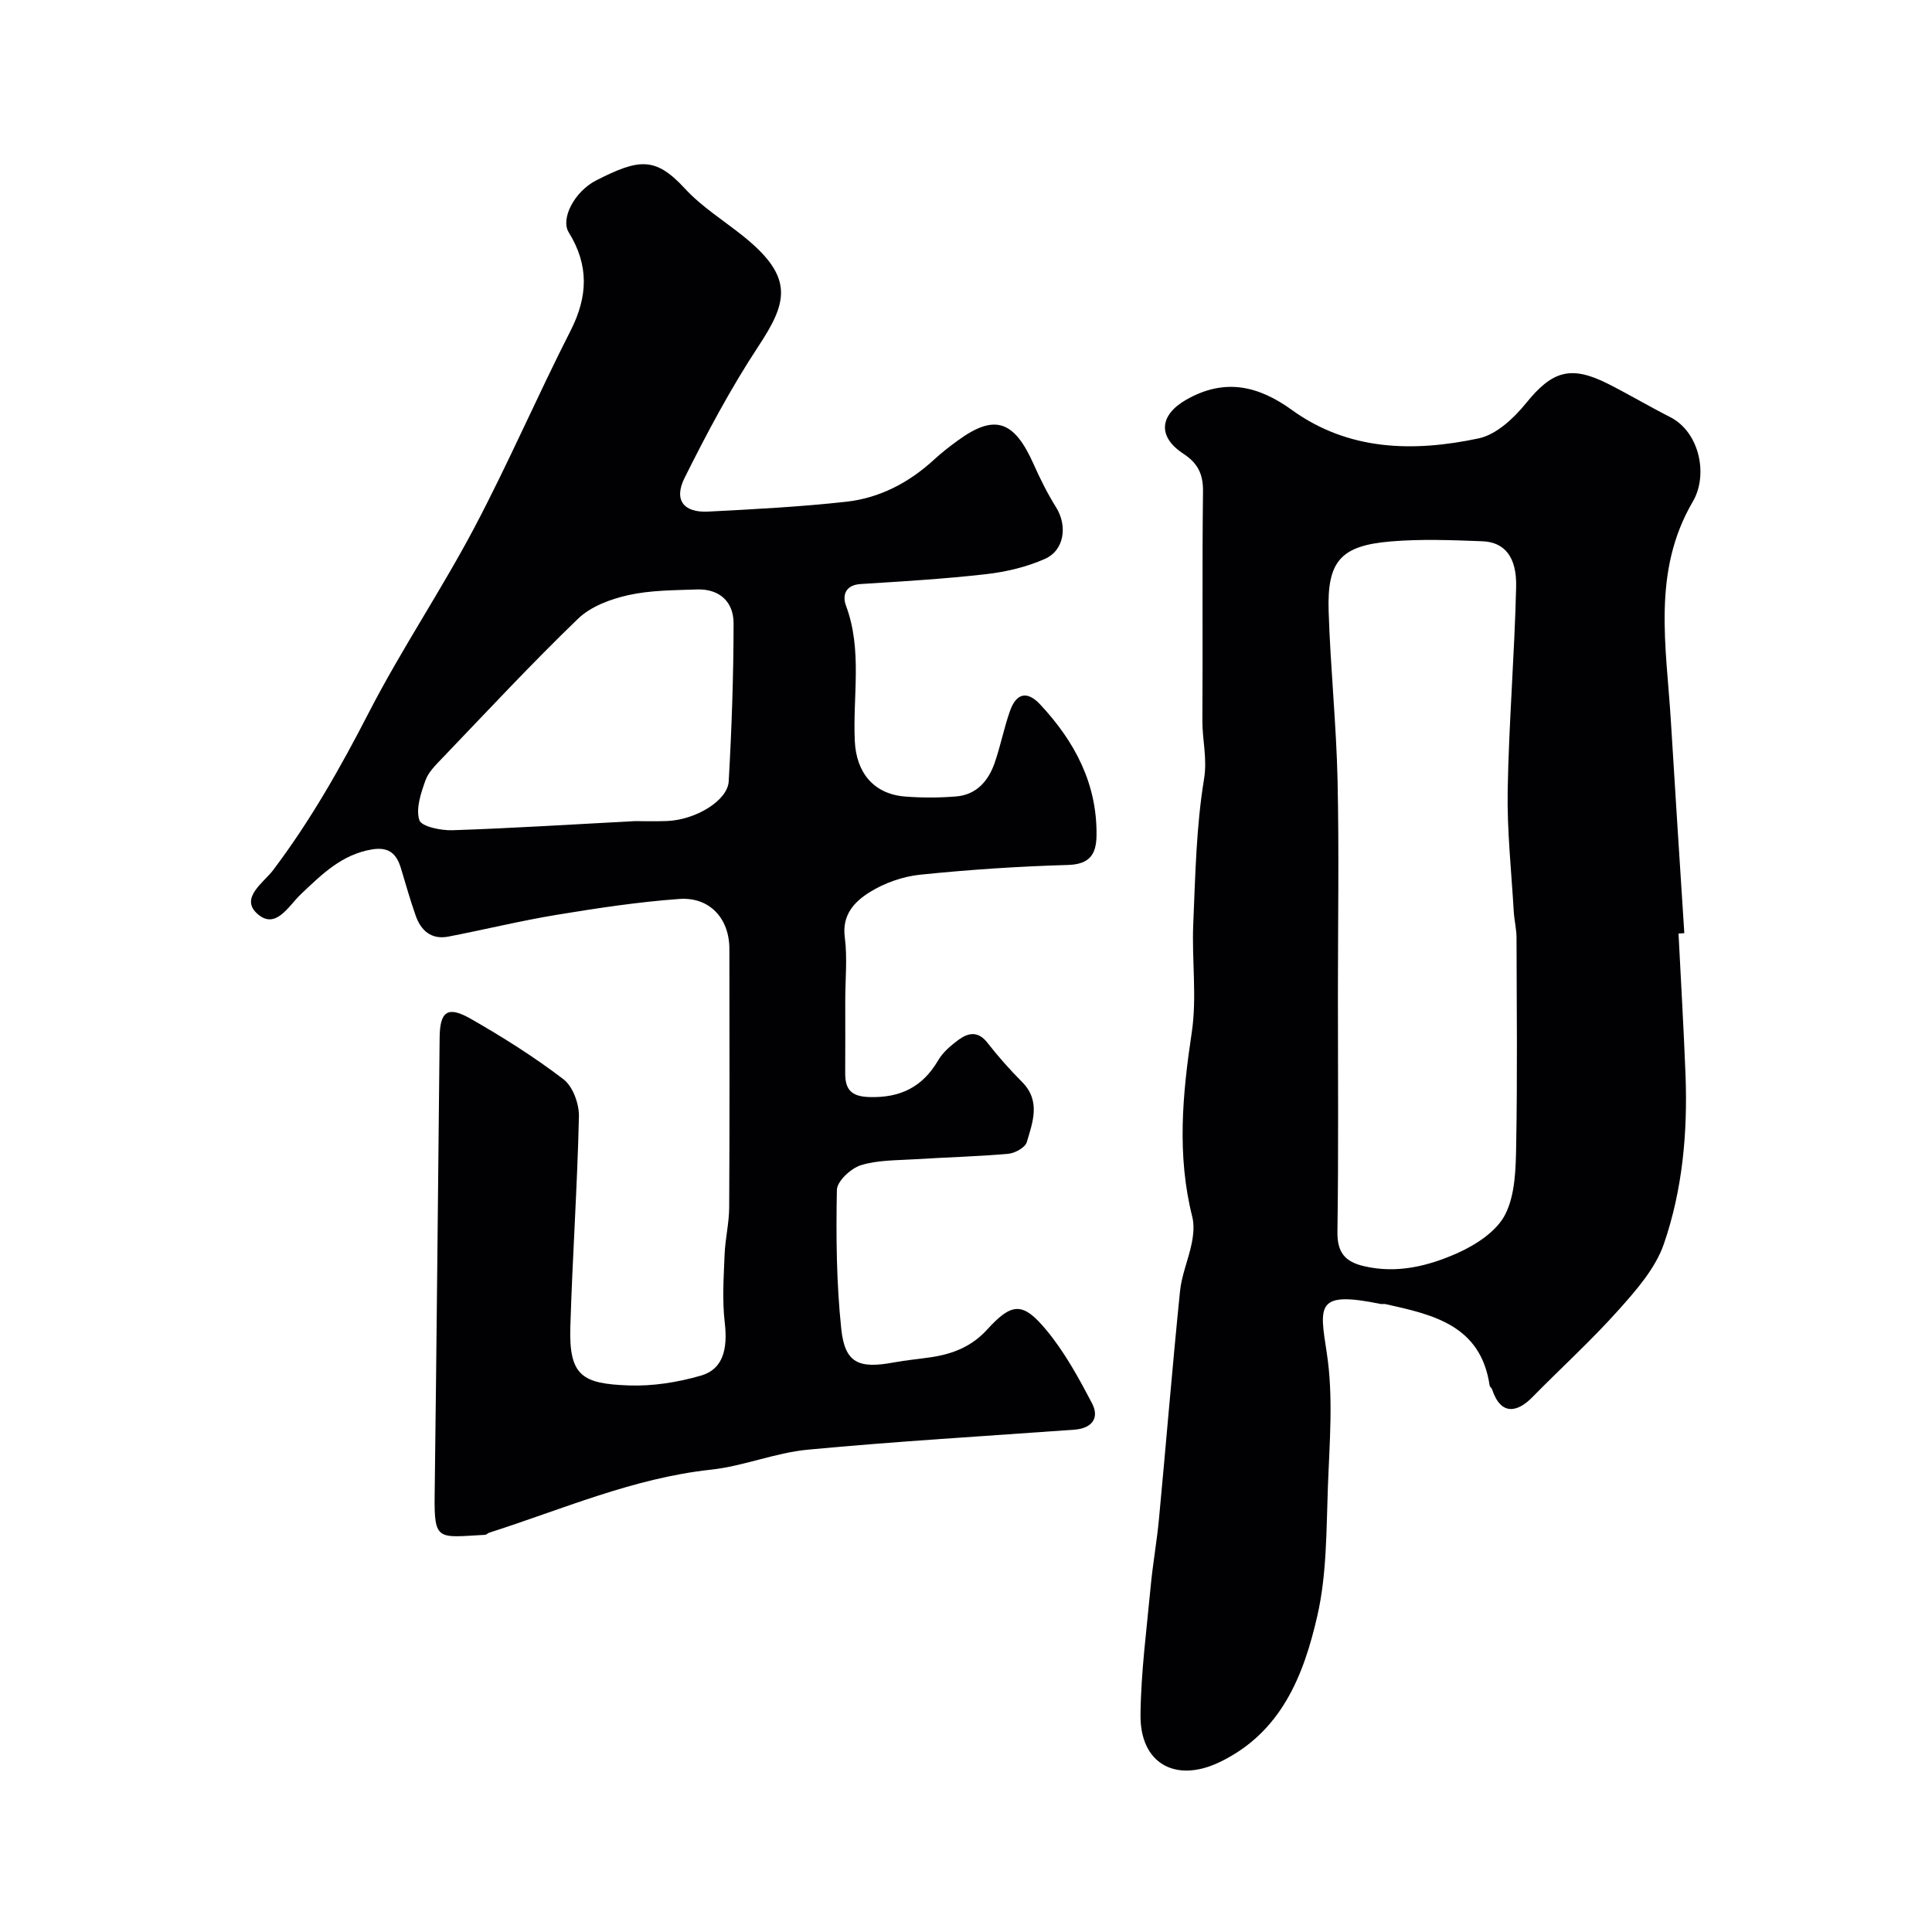 <svg enable-background="new 0 0 400 400" viewBox="0 0 400 400" xmlns="http://www.w3.org/2000/svg"><g fill="#010103"><path d="m175 207.12c0 5 .02 10-.01 15-.02 3.34 1.13 4.89 4.94 5.01 6.45.21 11.07-2.05 14.32-7.62.97-1.66 2.61-3.05 4.19-4.22 2.01-1.47 4.05-1.89 5.98.58 2.22 2.85 4.64 5.58 7.19 8.14 3.9 3.93 2.21 8.29.98 12.45-.33 1.12-2.45 2.3-3.84 2.42-6.41.57-12.86.72-19.28 1.13-3.77.24-7.69.14-11.22 1.23-2.07.64-4.94 3.3-4.98 5.11-.19 9.58-.1 19.22.9 28.74.74 7.1 3.57 8.35 10.87 6.99 2.57-.48 5.19-.7 7.78-1.09 4.46-.68 8.35-2.19 11.58-5.74 5.09-5.59 7.36-5.74 12.19.07 3.8 4.56 6.73 9.93 9.5 15.22 1.62 3.09-.07 5.2-3.66 5.46-18.4 1.33-36.82 2.41-55.18 4.14-6.76.64-13.31 3.41-20.06 4.14-16.09 1.74-30.74 8.2-45.89 13.04-.31.1-.57.44-.87.45-9.73.52-10.56 1.43-10.44-8.16.41-31.6.69-63.2 1.03-94.8.06-5.41 1.64-6.62 6.42-3.89 6.64 3.79 13.16 7.9 19.22 12.53 1.95 1.49 3.26 5.1 3.2 7.71-.33 14.54-1.34 29.07-1.78 43.61-.31 10.21 2.6 11.72 12.12 12.07 4.96.18 10.15-.65 14.94-2.04 4.56-1.33 5.56-5.48 4.91-11-.55-4.63-.21-9.38-.03-14.07.13-3.27.94-6.52.95-9.78.1-17.83.06-35.66.04-53.5 0-6.26-4.06-10.78-10.36-10.33-8.47.61-16.91 1.89-25.31 3.27-7.54 1.24-14.98 3.07-22.49 4.52-3.51.68-5.69-1.2-6.79-4.34-1.13-3.22-2.06-6.5-3.04-9.77-.9-3-2.46-4.52-5.99-3.94-6.29 1.05-10.41 5.18-14.72 9.26-2.58 2.43-5.27 7.59-9.14 3.97-3.46-3.23 1.46-6.4 3.37-8.93 7.72-10.22 13.95-21.23 19.81-32.61 6.71-13.04 14.97-25.28 21.83-38.25 7.07-13.38 13.07-27.32 19.94-40.81 3.61-7.09 3.86-13.55-.38-20.4-1.71-2.77 1.15-8.43 5.73-10.76 8.79-4.46 12.19-4.96 18.32 1.7 3.51 3.81 8.08 6.64 12.17 9.93 10.56 8.51 9.04 13.66 3.03 22.78-5.71 8.67-10.62 17.91-15.26 27.21-2.29 4.6-.17 7.23 4.9 6.97 9.53-.49 19.08-.99 28.57-2.04 6.94-.77 13.02-3.96 18.21-8.74 1.56-1.44 3.26-2.75 4.98-4 7.54-5.46 11.58-4.15 15.65 5.05 1.35 3.04 2.86 6.04 4.62 8.86 2.36 3.78 1.75 8.85-2.32 10.66-3.78 1.68-8.02 2.69-12.15 3.16-8.64.99-17.34 1.5-26.02 2.05-3.22.2-3.78 2.42-3.02 4.47 3.44 9.22 1.38 18.72 1.83 28.08.31 6.5 3.92 10.92 10.36 11.44 3.5.28 7.06.27 10.56-.01 4.27-.33 6.74-3.21 8.05-7 1.22-3.52 1.92-7.23 3.17-10.74 1.3-3.66 3.54-4.18 6.2-1.35 7.15 7.64 11.87 16.43 11.7 27.24-.06 3.79-1.39 5.9-5.9 6.03-10.2.29-20.41.97-30.56 2.01-3.61.37-7.41 1.7-10.49 3.62-3.11 1.93-5.8 4.67-5.16 9.38.55 4.3.09 8.69.09 13.03zm-43.5-37.12c1.35 0 4.01.09 6.67-.02 5.85-.25 12.47-4.2 12.7-8.21.62-10.9 1-21.82 1.01-32.73 0-4.43-2.9-7.16-7.59-7-4.76.17-9.62.15-14.22 1.18-3.68.82-7.76 2.34-10.39 4.88-9.66 9.31-18.81 19.16-28.1 28.85-1.35 1.41-2.9 2.91-3.51 4.66-.93 2.63-2.01 5.81-1.25 8.19.43 1.33 4.47 2.17 6.84 2.09 12.18-.4 24.36-1.18 37.84-1.89z"/><path d="m347.52 193.28c.49 9.76 1.07 19.51 1.45 29.27.45 11.9-.61 23.76-4.48 34.98-1.73 5.04-5.68 9.54-9.34 13.64-5.65 6.33-11.96 12.06-17.91 18.12-2.97 3.03-6.46 3.98-8.31-1.62-.1-.3-.48-.53-.52-.83-1.84-12.47-11.7-14.66-21.57-16.84-.32-.07-.68.03-1-.03-13.41-2.74-12.67.24-11.15 10.11 1.4 9.11.57 18.62.23 27.93-.32 8.87-.22 17.96-2.18 26.52-2.83 12.38-7.47 24.21-20.29 30.33-9.03 4.31-16.42.31-16.32-9.8.09-8.85 1.27-17.7 2.1-26.54.44-4.72 1.29-9.4 1.73-14.12 1.48-15.69 2.76-31.4 4.35-47.08.34-3.36 1.76-6.6 2.43-9.94.35-1.76.54-3.74.11-5.44-3.21-12.74-2.04-25.37-.11-38.18 1.1-7.33-.01-14.97.31-22.45.43-10.02.61-20.14 2.23-29.99.71-4.33-.37-8.12-.34-12.15.11-15.82-.07-31.65.13-47.47.04-3.58-1.12-5.83-4.05-7.75-5.4-3.53-5-8.03.64-11.23 7.83-4.44 14.79-2.92 21.8 2.15 11.79 8.52 25.24 8.74 38.69 5.89 3.66-.78 7.3-4.19 9.82-7.31 5.35-6.6 9.17-7.91 16.94-3.99 4.34 2.19 8.53 4.68 12.87 6.89 6.15 3.13 7.91 12.04 4.7 17.5-8.51 14.5-5.48 29.99-4.55 45.33.89 14.68 1.85 29.35 2.79 44.02-.39.03-.79.05-1.2.08zm-70.52 12.78c0 16.32.14 32.63-.1 48.94-.06 4.27 1.51 6.21 5.47 7.14 6.85 1.62 13.35-.02 19.38-2.7 3.81-1.7 8.12-4.51 9.89-8 2.09-4.12 2.18-9.51 2.27-14.36.26-14.31.11-28.63.07-42.95-.01-1.79-.46-3.58-.57-5.37-.49-8.4-1.41-16.81-1.26-25.2.25-14.02 1.42-28.03 1.75-42.05.15-6.24-2.42-9.28-7.01-9.45-6.32-.24-12.69-.49-18.97.04-10.33.87-13.17 4.07-12.84 14.44.37 11.7 1.59 23.37 1.85 35.07.32 14.81.07 29.64.07 44.45z"/></g></svg>